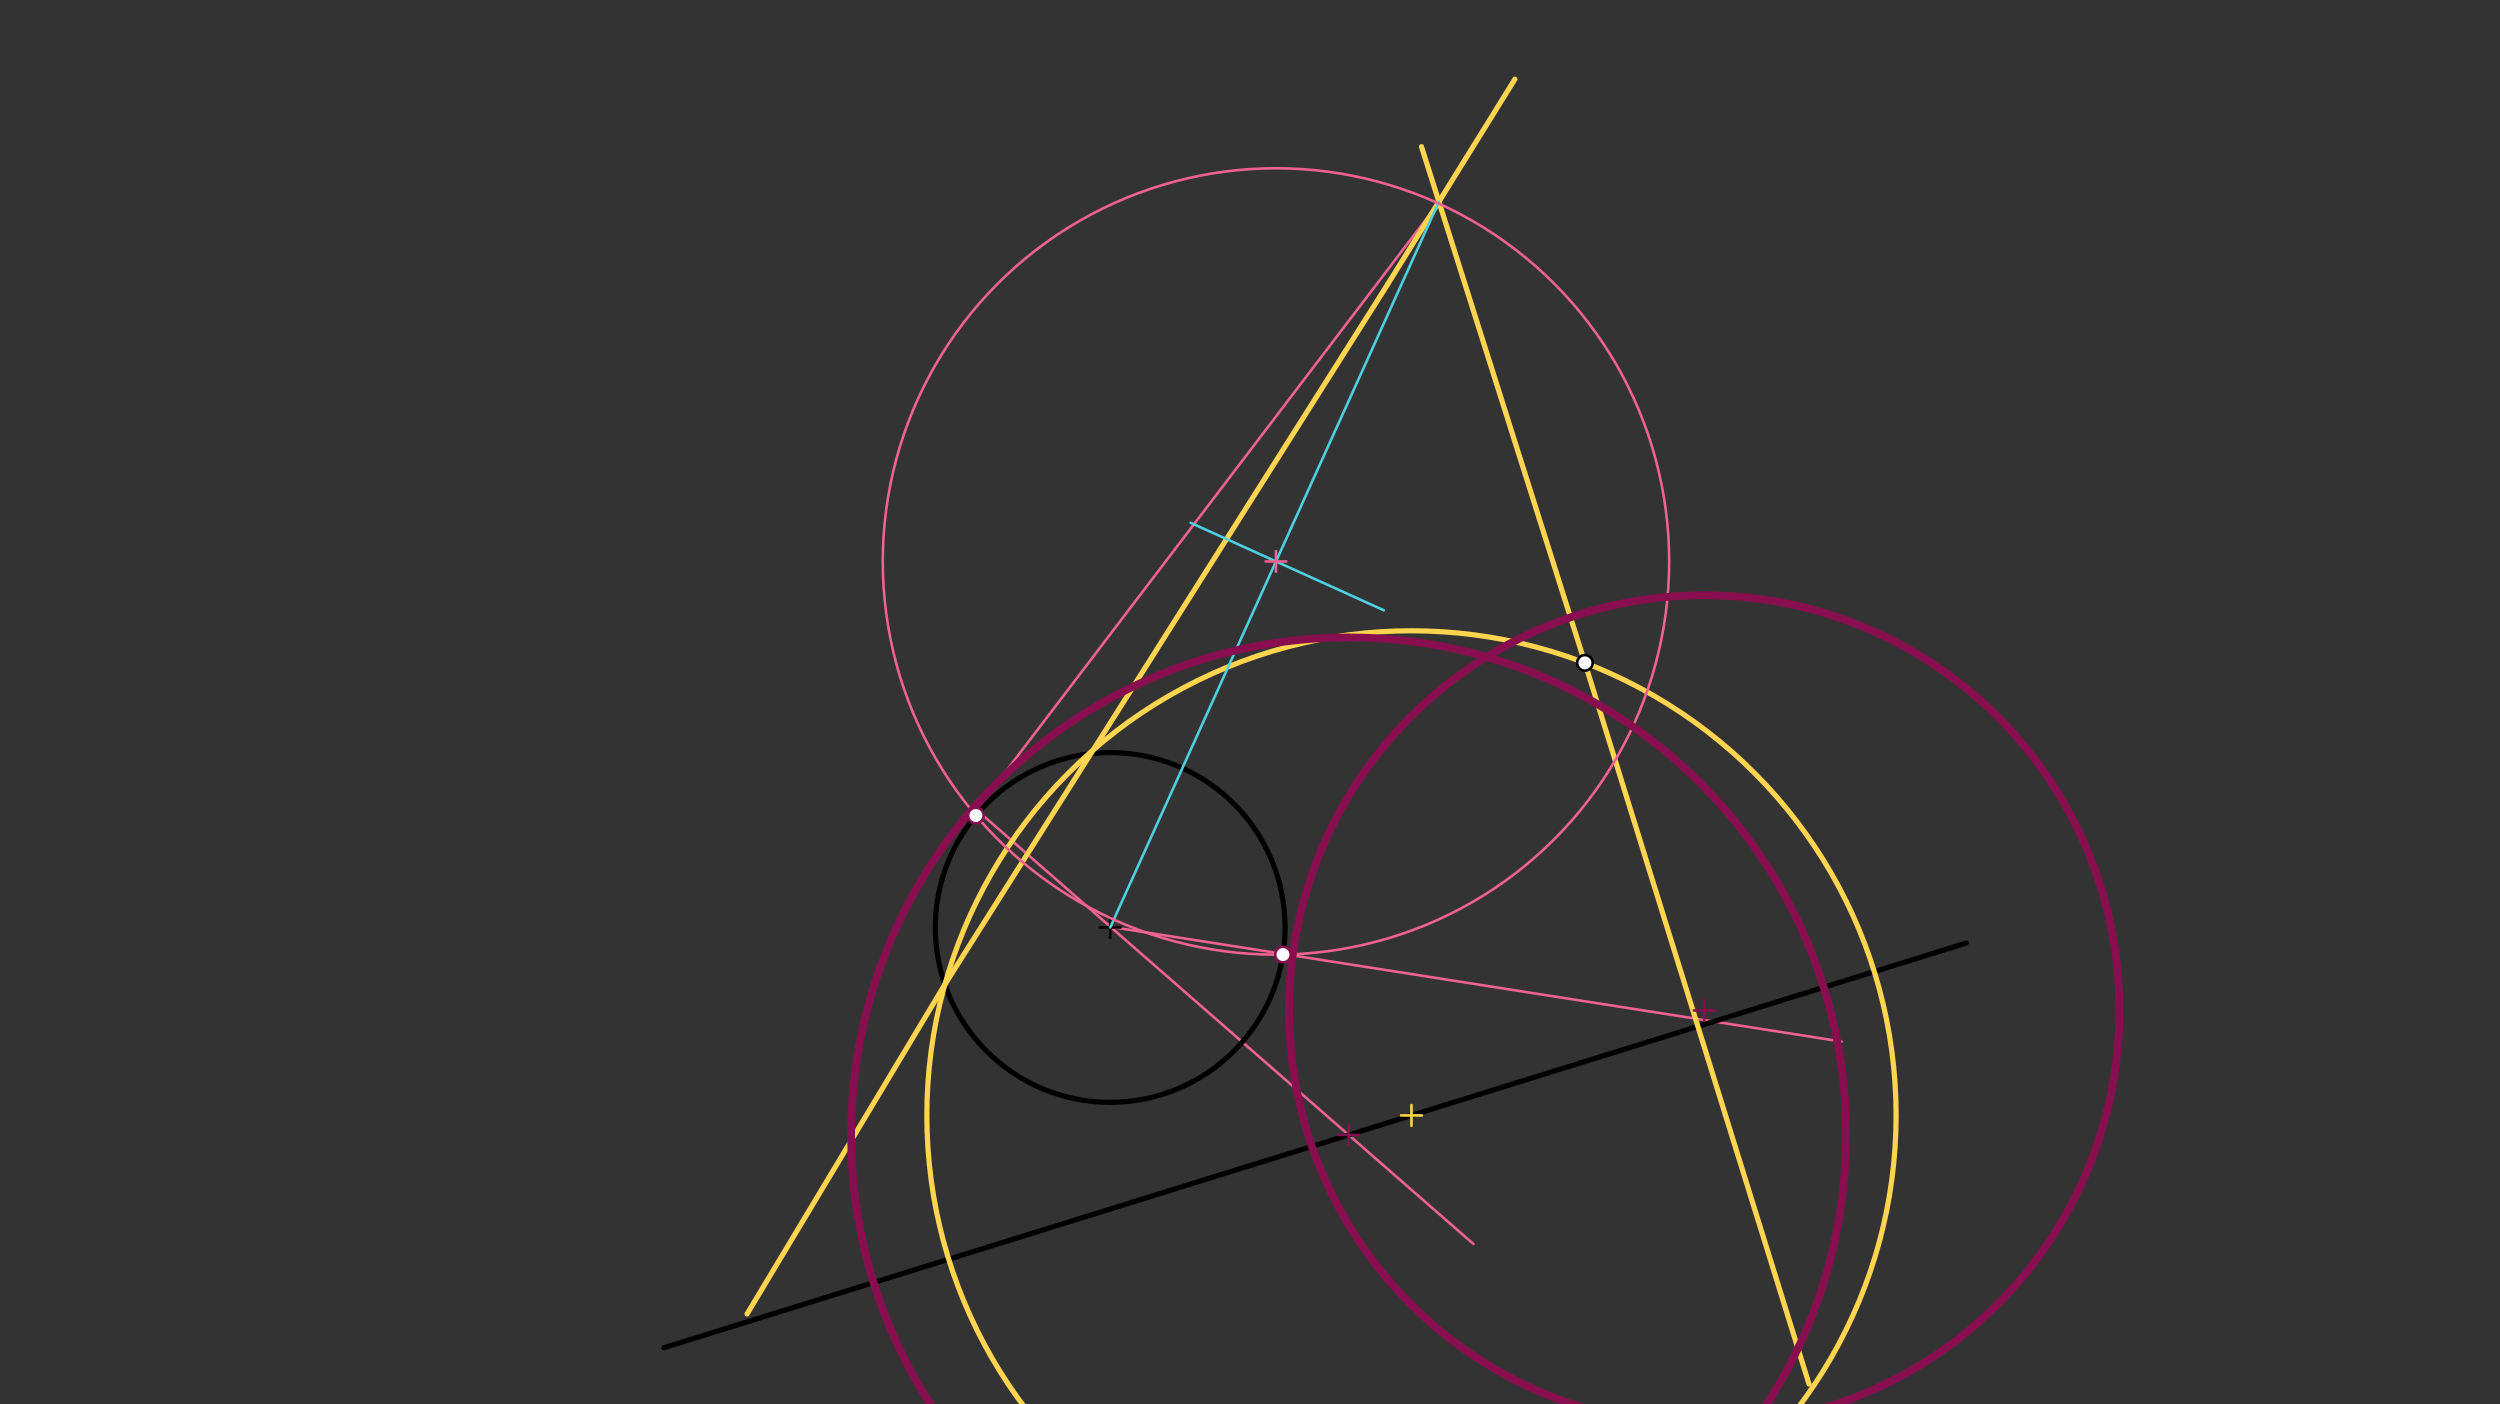 <svg xmlns="http://www.w3.org/2000/svg" class="svg--816" height="100%" preserveAspectRatio="xMidYMid meet" viewBox="0 0 963.78 541.417" width="100%"><rect x="0" y="0" width="963.78" height="541.417" fill="#333333" stroke="none"/><defs><marker id="marker-arrow" markerHeight="16" markerUnits="userSpaceOnUse" markerWidth="24" orient="auto-start-reverse" refX="24" refY="4" viewBox="0 0 24 8"><path d="M 0 0 L 24 4 L 0 8 z" stroke="inherit"></path></marker></defs><g class="aux-layer--949"><g class="element--733"><line stroke="#F06292" stroke-dasharray="none" stroke-linecap="round" stroke-width="1" x1="377" x2="554.44" y1="311.547" y2="78.37"></line></g><g class="element--733"><line stroke="#F06292" stroke-dasharray="none" stroke-linecap="round" stroke-width="1" x1="378" x2="568" y1="313.547" y2="479.547"></line></g><g class="element--733"><line stroke="#F06292" stroke-dasharray="none" stroke-linecap="round" stroke-width="1" x1="428.102" x2="710" y1="357.321" y2="401.547"></line></g></g><g class="main-layer--75a"><g class="element--733"><line stroke="#000000" stroke-dasharray="none" stroke-linecap="round" stroke-width="2" x1="256" x2="758" y1="519.547" y2="363.547"></line></g><g class="element--733"><g class="center--a87"><line x1="424" y1="357.547" x2="432" y2="357.547" stroke="#000000" stroke-width="1" stroke-linecap="round"></line><line x1="428" y1="353.547" x2="428" y2="361.547" stroke="#000000" stroke-width="1" stroke-linecap="round"></line><circle class="hit--87b" cx="428" cy="357.547" r="4" stroke="none" fill="transparent"></circle></g><circle cx="428" cy="357.547" fill="none" r="67.417" stroke="#000000" stroke-dasharray="none" stroke-width="2"></circle></g><g class="element--733"><line stroke="#FFD54F" stroke-dasharray="none" stroke-linecap="round" stroke-width="2" x1="611" x2="697.39" y1="255.547" y2="533.545"></line></g><g class="element--733"><g class="center--a87"><line x1="540.142" y1="430.005" x2="548.142" y2="430.005" stroke="#FFD54F" stroke-width="1" stroke-linecap="round"></line><line x1="544.142" y1="426.005" x2="544.142" y2="434.005" stroke="#FFD54F" stroke-width="1" stroke-linecap="round"></line><circle class="hit--87b" cx="544.142" cy="430.005" r="4" stroke="none" fill="transparent"></circle></g><circle cx="544.142" cy="430.005" fill="none" r="186.83" stroke="#FFD54F" stroke-dasharray="none" stroke-width="2"></circle></g><g class="element--733"><line stroke="#FFD54F" stroke-dasharray="none" stroke-linecap="round" stroke-width="2" x1="364.263" x2="535" y1="379.516" y2="109.547"></line></g><g class="element--733"><line stroke="#FFD54F" stroke-dasharray="none" stroke-linecap="round" stroke-width="2" x1="364.263" x2="288" y1="379.516" y2="506.547"></line></g><g class="element--733"><line stroke="#FFD54F" stroke-dasharray="none" stroke-linecap="round" stroke-width="2" x1="611" x2="548" y1="255.547" y2="56.547"></line></g><g class="element--733"><line stroke="#FFD54F" stroke-dasharray="none" stroke-linecap="round" stroke-width="2" x1="535" x2="584" y1="109.547" y2="30.547"></line></g><g class="element--733"><line stroke="#4DD0E1" stroke-dasharray="none" stroke-linecap="round" stroke-width="1" x1="428" x2="554.716" y1="357.547" y2="77.76"></line></g><g class="element--733"><line stroke="#4DD0E1" stroke-dasharray="none" stroke-linecap="round" stroke-width="1" x1="459" x2="533.48" y1="201.547" y2="235.279"></line></g><g class="element--733"><g class="center--a87"><line x1="487.903" y1="216.449" x2="495.903" y2="216.449" stroke="#F06292" stroke-width="1" stroke-linecap="round"></line><line x1="491.903" y1="212.449" x2="491.903" y2="220.449" stroke="#F06292" stroke-width="1" stroke-linecap="round"></line><circle class="hit--87b" cx="491.903" cy="216.449" r="4" stroke="none" fill="transparent"></circle></g><circle cx="491.903" cy="216.449" fill="none" r="151.58" stroke="#F06292" stroke-dasharray="none" stroke-width="1"></circle></g><g class="element--733"><g class="center--a87"><line x1="515.913" y1="437.534" x2="523.913" y2="437.534" stroke="#880E4F" stroke-width="1" stroke-linecap="round"></line><line x1="519.913" y1="433.534" x2="519.913" y2="441.534" stroke="#880E4F" stroke-width="1" stroke-linecap="round"></line><circle class="hit--87b" cx="519.913" cy="437.534" r="4" stroke="none" fill="transparent"></circle></g><circle cx="519.913" cy="437.534" fill="none" r="191.793" stroke="#880E4F" stroke-dasharray="none" stroke-width="3"></circle></g><g class="element--733"><g class="center--a87"><line x1="653" y1="389.547" x2="661" y2="389.547" stroke="#880E4F" stroke-width="1" stroke-linecap="round"></line><line x1="657" y1="385.547" x2="657" y2="393.547" stroke="#880E4F" stroke-width="1" stroke-linecap="round"></line><circle class="hit--87b" cx="657" cy="389.547" r="4" stroke="none" fill="transparent"></circle></g><circle cx="657" cy="389.547" fill="none" r="160.078" stroke="#880E4F" stroke-dasharray="none" stroke-width="3"></circle></g><g class="element--733"><circle cx="611" cy="255.547" r="3" stroke="#000000" stroke-width="1" fill="#ffffff"></circle>}</g><g class="element--733"><circle cx="376.211" cy="314.386" r="3" stroke="#880E4F" stroke-width="1" fill="#ffffff"></circle>}</g><g class="element--733"><circle cx="494.601" cy="368.005" r="3" stroke="#880E4F" stroke-width="1" fill="#ffffff"></circle>}</g></g><g class="snaps-layer--ac6"></g><g class="temp-layer--52d"></g></svg>